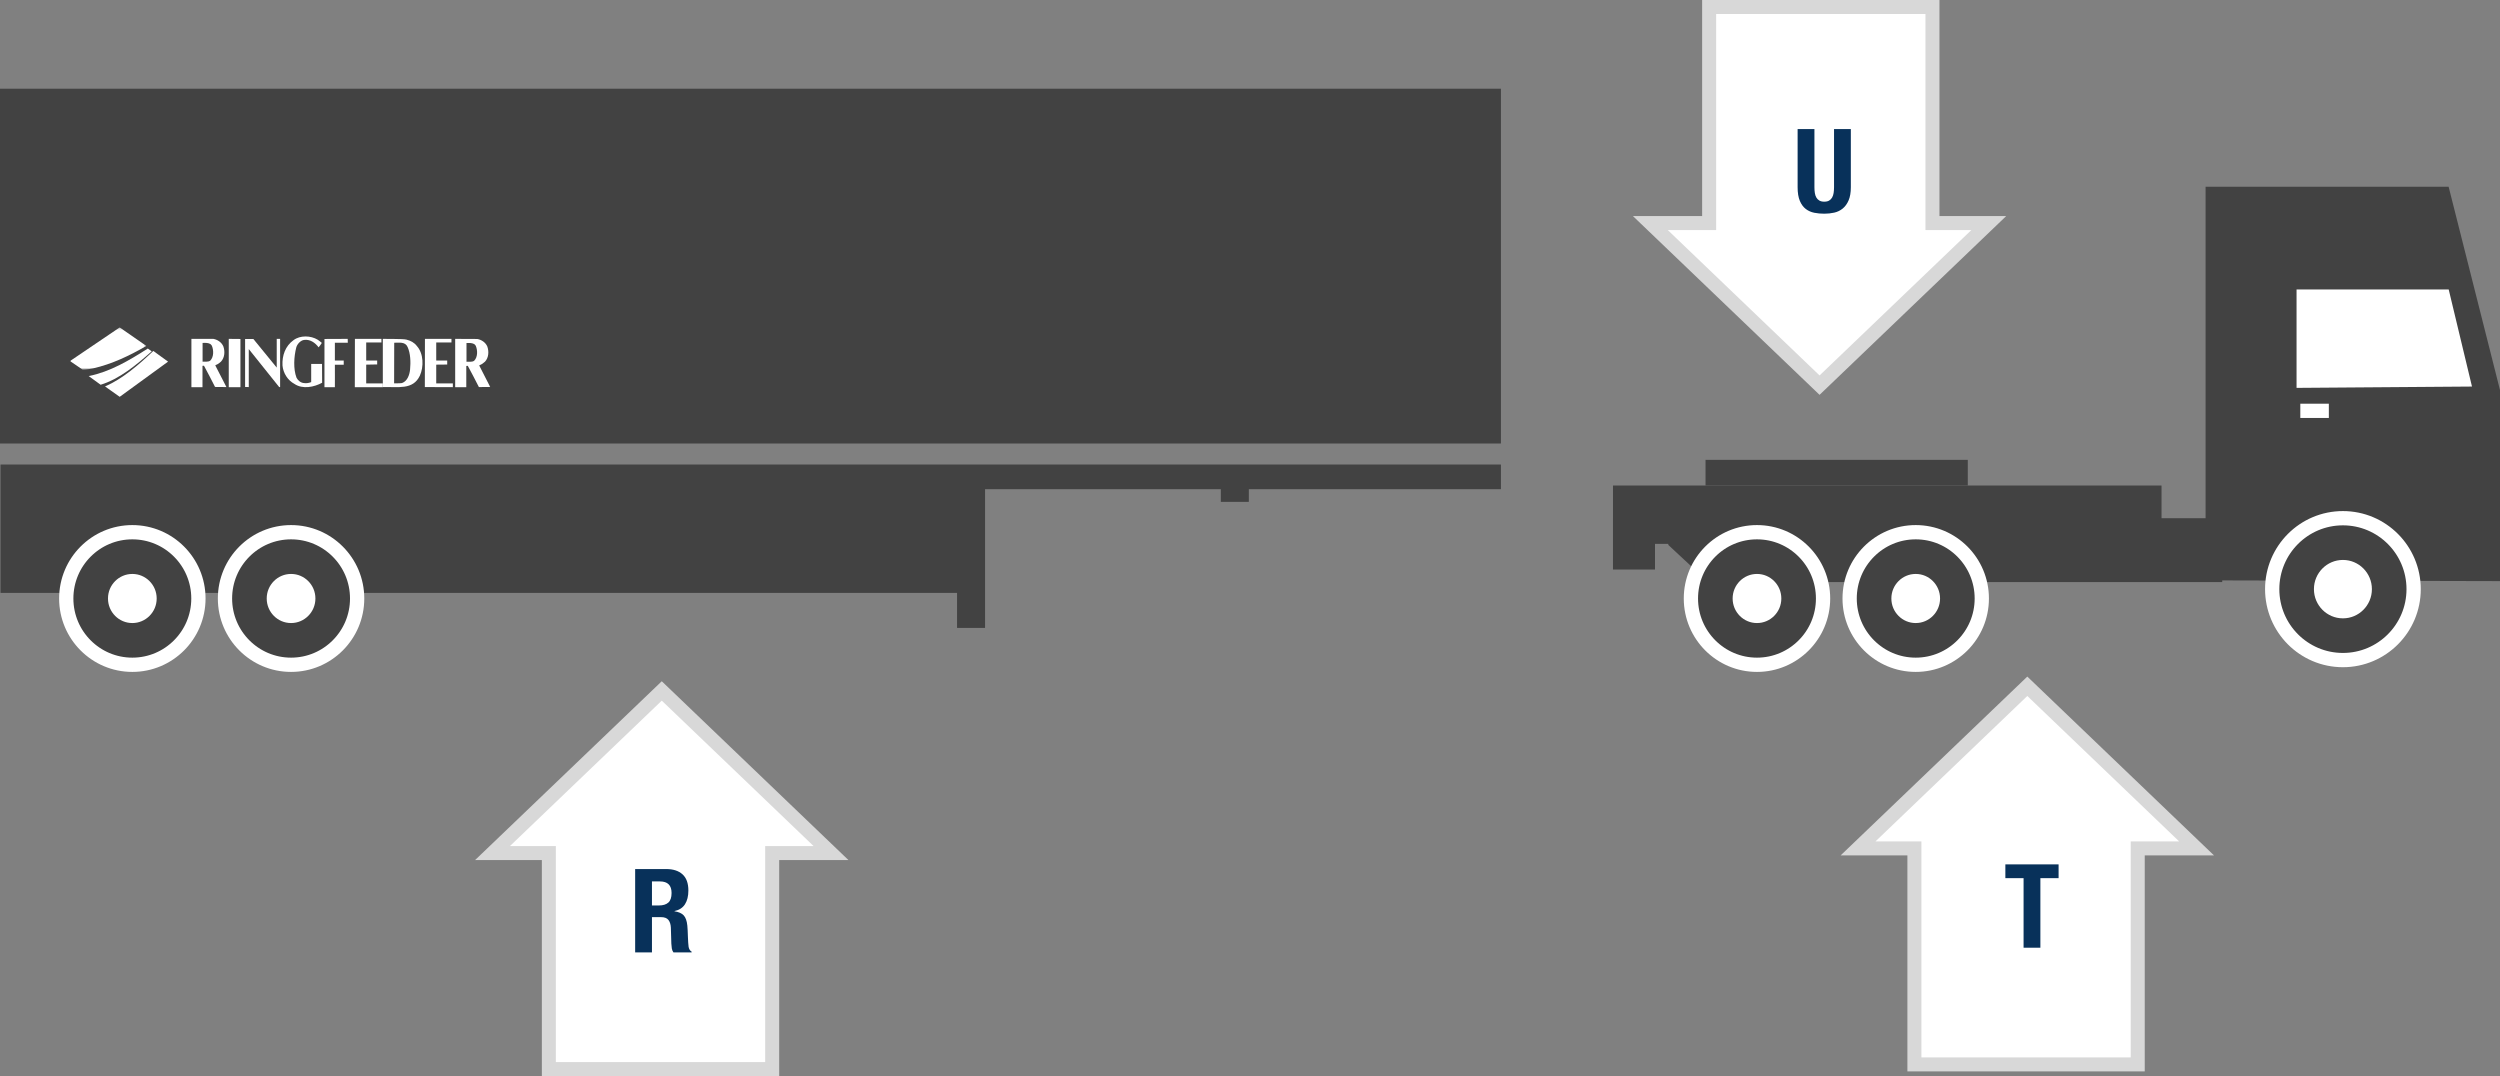 <?xml version="1.0" encoding="UTF-8" standalone="no"?>
<svg width="1071px" height="461px" viewBox="0 0 1071 461" version="1.1" xmlns="http://www.w3.org/2000/svg" xmlns:xlink="http://www.w3.org/1999/xlink">
    <rect x="0" y="0" width="1071" height="461" fill="#808080" stroke="none"/>
    <!-- Generator: Sketch 49.3 (51167) - http://www.bohemiancoding.com/sketch -->
    <title>Group 27</title>
    <desc>Created with Sketch.</desc>
    <defs>
        <circle id="path-1" cx="28.5" cy="28.5" r="28.5"></circle>
        <circle id="path-3" cx="28.5" cy="28.5" r="28.5"></circle>
        <ellipse id="path-5" cx="1003.705" cy="214.389" rx="30.295" ry="30.389"></ellipse>
        <ellipse id="path-6" cx="820.692" cy="218.396" rx="28.308" ry="28.396"></ellipse>
        <ellipse id="path-7" cx="124.692" cy="218.396" rx="28.308" ry="28.396"></ellipse>
        <ellipse id="path-8" cx="752.692" cy="218.396" rx="28.308" ry="28.396"></ellipse>
        <ellipse id="path-9" cx="56.692" cy="218.396" rx="28.308" ry="28.396"></ellipse>
        <polygon id="path-10" points="0 0.266 32.696 0.266 32.696 18.355 0 18.355"></polygon>
    </defs>
    <g id="Truck-illustrations" stroke="none" stroke-width="1" fill="none" fill-rule="evenodd">
        <g id="Combination-with-info" transform="translate(-914, -4533)">
            <g id="Group-27" transform="translate(914, 4536)">
                <g id="Group-18" transform="translate(0, 35)">
                    <g id="Group-2">
                        <g id="ClearCombination_3-Copy" transform="translate(476, 126.5) scale(-1, 1) translate(-476, -126.5) ">
                            <g id="Group-2-Copy">
                                <rect id="Rectangle-Copy-2-Copy" fill="#424242" fill-rule="nonzero" x="26" y="170" width="235" height="17"></rect>
                                <rect id="Rectangle-Copy-4-Copy" fill="#424242" fill-rule="nonzero" x="109" y="159" width="112.351" height="11"></rect>
                                <polygon id="Combined-Shape-Copy" fill="#424242" fill-rule="nonzero" points="237.299 195 243 195 243 206 261 206 261 192 261 184 232.149 184 0 184 0 211.357 220.202 211.357 237.299 195.45"></polygon>
                                <polygon id="Combined-Shape-Copy-2" fill="#424242" fill-rule="nonzero" points="429 171.568 530 171.568 530 231 542 231 542 216 951.781 216 951.781 161 531 161 309 161 309 171.568 417 171.568 417 177 429 177"></polygon>
                                <rect id="Rectangle-Copy-3-Copy" fill="#424242" fill-rule="nonzero" x="309" y="0" width="643" height="152"></rect>
                                <g id="Oval-Copy-10" transform="translate(802, 196)">
                                    <g id="path-5-link">
                                        <g id="path-5-Clipped">
                                            <mask id="mask-2" fill="white">
                                                <use xlink:href="#path-1"></use>
                                            </mask>
                                            <g id="path-5-copy"></g>
                                        </g>
                                    </g>
                                </g>
                                <g id="Oval-Copy-11" transform="translate(865, 196)">
                                    <g id="path-7-link">
                                        <g id="path-7-Clipped">
                                            <mask id="mask-4" fill="white">
                                                <use xlink:href="#path-3"></use>
                                            </mask>
                                            <g id="path-7-copy"></g>
                                        </g>
                                    </g>
                                </g>
                            </g>
                        </g>
                        <polygon id="Path-2-Copy-5" fill="#424242" transform="translate(1007.936, 126.476) scale(-1, 1) translate(-1007.936, -126.476) " points="1071 210.627 1071 42 966.882 42 944.872 129.1 944.872 210.952"></polygon>
                        <polygon id="Path-4-Copy-5" fill="#FFFFFF" transform="translate(1021.421, 107.084) scale(-1, 1) translate(-1021.421, -107.084) " points="993.822 86 1059 86 1059 128.167 983.841 127.597"></polygon>
                        <g id="Oval-Copy-29" transform="translate(1003.705, 214.389) scale(-1, 1) translate(-1003.705, -214.389) ">
                            <use fill="#FFFFFF" fill-rule="evenodd" xlink:href="#path-5"></use>
                            <ellipse stroke="#424242" stroke-width="17.878" cx="1003.705" cy="214.389" rx="21.355" ry="21.45"></ellipse>
                            <use stroke="#FFFFFF" stroke-width="6.112" xlink:href="#path-5"></use>
                        </g>
                        <g id="Oval-Copy-30" transform="translate(820.692, 218.396) scale(-1, 1) translate(-820.692, -218.396) ">
                            <use fill="#FFFFFF" fill-rule="evenodd" xlink:href="#path-6"></use>
                            <ellipse stroke="#424242" stroke-width="17.878" cx="820.692" cy="218.396" rx="19.369" ry="19.457"></ellipse>
                            <use stroke="#FFFFFF" stroke-width="6.112" xlink:href="#path-6"></use>
                        </g>
                        <g id="Oval-Copy-34" transform="translate(124.692, 218.396) scale(-1, 1) translate(-124.692, -218.396) ">
                            <use fill="#FFFFFF" fill-rule="evenodd" xlink:href="#path-7"></use>
                            <ellipse stroke="#424242" stroke-width="17.878" cx="124.692" cy="218.396" rx="19.369" ry="19.457"></ellipse>
                            <use stroke="#FFFFFF" stroke-width="6.112" xlink:href="#path-7"></use>
                        </g>
                        <g id="Oval-Copy-33" transform="translate(752.692, 218.396) scale(-1, 1) translate(-752.692, -218.396) ">
                            <use fill="#FFFFFF" fill-rule="evenodd" xlink:href="#path-8"></use>
                            <ellipse stroke="#424242" stroke-width="17.878" cx="752.692" cy="218.396" rx="19.369" ry="19.457"></ellipse>
                            <use stroke="#FFFFFF" stroke-width="6.112" xlink:href="#path-8"></use>
                        </g>
                        <g id="Oval-Copy-35" transform="translate(56.692, 218.396) scale(-1, 1) translate(-56.692, -218.396) ">
                            <use fill="#FFFFFF" fill-rule="evenodd" xlink:href="#path-9"></use>
                            <ellipse stroke="#424242" stroke-width="17.878" cx="56.692" cy="218.396" rx="19.369" ry="19.457"></ellipse>
                            <use stroke="#FFFFFF" stroke-width="6.112" xlink:href="#path-9"></use>
                        </g>
                        <rect id="Rectangle" fill="#FFFFFF" transform="translate(991.564, 138) scale(-1, 1) translate(-991.564, -138) " x="985.453" y="134.946" width="12.221" height="6.108"></rect>
                        <g id="Group-3-Copy" transform="translate(30, 102)">
                            <g id="Page-1">
                                <path d="M88.551,17.48 L78.537,5.217 L75,5.217 L75,25.774 L76.577,25.818 L76.577,9.543 L89.531,25.73 C89.659,25.818 89.872,25.953 90,25.774 L90,5.172 L88.551,5.172 L88.551,17.48 Z" id="Fill-1" fill="#FFFFFF"></path>
                                <path d="M103.315,15.909 L103.315,23.695 C102.369,24.057 101.295,24.284 100.22,24.103 C98.887,24.012 97.683,23.062 97.039,21.84 C95.578,17.991 95.921,12.83 96.91,8.891 C97.297,7.397 98.758,5.858 100.22,5.632 C102.756,5.27 104.948,6.718 106.495,8.801 C107.055,8.077 107.485,7.579 107.871,6.899 C107.313,6.356 106.668,5.994 106.109,5.541 C103.143,3.73 98.63,3.549 95.749,5.722 C92.268,8.212 90.806,12.242 91.021,16.588 C91.322,19.847 93.256,22.926 96.136,24.465 C99.661,26.864 104.605,25.823 108,23.967 L107.957,15.909 L103.315,15.909 Z" id="Fill-3" fill="#FFFFFF"></path>
                                <polygon id="Fill-5" fill="#FFFFFF" points="68 25.862 73 25.862 73 5.217 68 5.172"></polygon>
                                <path d="M119,6.826 L118.958,5.172 C115.542,5.172 109,5.217 109,5.217 L109,25.862 L113.458,25.862 C113.417,22.823 113.542,19.159 113.458,16.255 L117.25,16.255 L117.25,14.467 L113.458,14.467 L113.458,6.826 L119,6.826 Z" id="Fill-7" fill="#FFFFFF"></path>
                                <path d="M60.077,14.492 C59.179,15.161 57.897,14.848 56.786,14.938 L56.786,6.911 C57.94,6.867 59.051,6.822 59.991,7.313 C60.376,7.491 60.761,8.115 60.761,8.115 C61.573,10.033 61.615,12.931 60.077,14.492 Z M62.299,16.409 C63.197,16.141 63.966,15.562 64.692,14.893 C66.274,13.199 66.444,10.523 65.675,8.383 C64.906,6.599 63.154,5.485 61.402,5.172 L52,5.172 L52,25.862 L56.744,25.862 L56.744,16.721 C57.043,16.677 57.128,16.721 57.385,16.677 C59.051,19.664 60.547,22.741 62.128,25.773 L67,25.817 C65.419,22.785 63.88,19.709 62.299,16.677 L62.299,16.409 Z" id="Fill-9" fill="#FFFFFF"></path>
                                <polygon id="Fill-11" fill="#FFFFFF" points="156.882 16.213 161.582 16.168 161.582 14.463 156.882 14.463 156.882 6.698 163.407 6.698 163.407 5.172 152.045 5.172 152 25.817 164 25.862 164 24.246 156.882 24.246"></polygon>
                                <path d="M173.143,14.536 C172.243,15.205 170.957,14.893 169.843,14.982 L169.843,6.956 C171,6.911 172.115,6.867 173.058,7.357 C173.443,7.536 173.829,8.16 173.829,8.16 C174.643,10.077 174.686,12.976 173.143,14.536 M175.371,16.721 L175.371,16.454 C176.272,16.186 177.043,15.606 177.772,14.938 C179.357,13.243 179.529,10.568 178.758,8.427 C177.986,6.644 176.229,5.529 174.472,5.217 L165,5.172 L165,25.862 L169.758,25.862 L169.758,16.766 C170.058,16.721 170.143,16.766 170.4,16.721 C172.071,19.709 173.571,22.785 175.157,25.817 L180,25.773 C178.415,22.741 176.957,19.753 175.371,16.721" id="Fill-13" fill="#FFFFFF"></path>
                                <polygon id="Fill-15" fill="#FFFFFF" points="126.882 16.213 131.582 16.123 131.582 14.463 126.882 14.463 126.882 6.698 133.407 6.698 133.407 5.172 122.046 5.172 122 25.862 134 25.862 134 24.246 126.882 24.246"></polygon>
                                <path d="M145.676,18.335 C145.421,20.656 144.53,23.244 142.237,24.091 C141.175,24.27 139.944,24.181 138.84,24.225 L138.883,6.823 C140.963,6.868 143.596,6.288 144.615,8.653 C145.888,11.464 145.973,15.123 145.676,18.335 M144.105,5.485 C142.449,5.083 135.316,5.262 134,5.172 L134,25.832 C140.453,25.608 146.907,27.215 149.879,20.923 C151.577,17.131 151.493,11.464 148.605,8.251 C147.502,6.779 145.931,5.931 144.105,5.485" id="Fill-17" fill="#FFFFFF"></path>
                                <g id="Group-21">
                                    <mask id="mask-11" fill="white">
                                        <use xlink:href="#path-10"></use>
                                    </mask>
                                    <g id="Clip-20"></g>
                                    <path d="M32.696,8.202 L21.276,0.266 L-8.68421053e-05,14.675 L5.384,18.355 C6.947,18.355 8.424,18.089 9.856,17.823 C18.02,15.961 25.488,12.369 32.696,8.202" id="Fill-19" fill="#FFFFFF" mask="url(#mask-11)"></path>
                                </g>
                                <path d="M15,25.556 L21.281,30 L42,14.926 C42,14.926 37.813,11.903 35.675,10.345 C29.22,16.484 22.459,22.303 15,25.556" id="Fill-22" fill="#FFFFFF"></path>
                                <path d="M33.326,9.31 C25.385,14.374 17.143,19.299 8,21.111 L13.108,24.828 C21.178,22.365 28.261,16.465 35,10.518 L33.326,9.31 Z" id="Fill-24" fill="#FFFFFF"></path>
                            </g>
                        </g>
                    </g>
                </g>
                <polygon id="Path-4" stroke="#D8D8D8" stroke-width="6" fill="#FFFFFF" points="235.13 362.447 211 362.447 283.5 293 356 362.447 330.805 362.447 330.805 455 235.13 455"></polygon>
                <polygon id="Path-4-Copy" stroke="#D8D8D8" stroke-width="6" fill="#FFFFFF" points="820.13 360.447 796 360.447 868.5 291 941 360.447 915.805 360.447 915.805 453 820.13 453"></polygon>
                <polygon id="Path-4-Copy-4" stroke="#D8D8D8" stroke-width="6" fill="#FFFFFF" transform="translate(779.5, 81) rotate(-180) translate(-779.5, -81) " points="731.13 69.447 707 69.447 779.5 0 852 69.447 826.805 69.447 826.805 162 731.13 162"></polygon>
                <path d="M272.1,369.3 L285.4,369.3 C288.4,369.3 290.733,370.058 292.4,371.575 C294.067,373.092 294.9,375.4 294.9,378.5 C294.9,380.9 294.417,382.858 293.45,384.375 C292.483,385.892 290.983,386.867 288.95,387.3 L288.95,387.4 C290.75,387.667 292.067,388.25 292.9,389.15 C293.733,390.05 294.25,391.5 294.45,393.5 C294.517,394.167 294.567,394.892 294.6,395.675 C294.633,396.458 294.667,397.333 294.7,398.3 C294.767,400.2 294.867,401.65 295,402.65 C295.2,403.65 295.633,404.333 296.3,404.7 L296.3,405 L288.5,405 C288.133,404.5 287.9,403.925 287.8,403.275 C287.7,402.625 287.633,401.95 287.6,401.25 L287.4,394.4 C287.333,393 286.983,391.9 286.35,391.1 C285.717,390.3 284.65,389.9 283.15,389.9 L279.3,389.9 L279.3,405 L272.1,405 L272.1,369.3 Z M279.3,384.9 L282.3,384.9 C284.033,384.9 285.367,384.492 286.3,383.675 C287.233,382.858 287.7,381.483 287.7,379.55 C287.7,376.25 286.033,374.6 282.7,374.6 L279.3,374.6 L279.3,384.9 Z" id="R" fill="#08315A"></path>
                <polygon id="T" fill="#08315A" points="881.9 367.3 881.9 373.2 874.1 373.2 874.1 403 866.9 403 866.9 373.2 859.1 373.2 859.1 367.3"></polygon>
                <path d="M777.3,52.3 L777.3,77.2 C777.3,78.1 777.358,78.925 777.475,79.675 C777.592,80.425 777.808,81.075 778.125,81.625 C778.442,82.175 778.875,82.608 779.425,82.925 C779.975,83.242 780.667,83.4 781.5,83.4 C782.367,83.4 783.067,83.242 783.6,82.925 C784.133,82.608 784.558,82.175 784.875,81.625 C785.192,81.075 785.408,80.425 785.525,79.675 C785.642,78.925 785.7,78.1 785.7,77.2 L785.7,52.3 L792.9,52.3 L792.9,77.2 C792.9,79.467 792.583,81.342 791.95,82.825 C791.317,84.308 790.467,85.483 789.4,86.35 C788.333,87.217 787.117,87.8 785.75,88.1 C784.383,88.4 782.967,88.55 781.5,88.55 C780.033,88.55 778.617,88.417 777.25,88.15 C775.883,87.883 774.667,87.342 773.6,86.525 C772.533,85.708 771.683,84.55 771.05,83.05 C770.417,81.55 770.1,79.6 770.1,77.2 L770.1,52.3 L777.3,52.3 Z" id="U" fill="#08315A"></path>
            </g>
        </g>
    </g>
</svg>